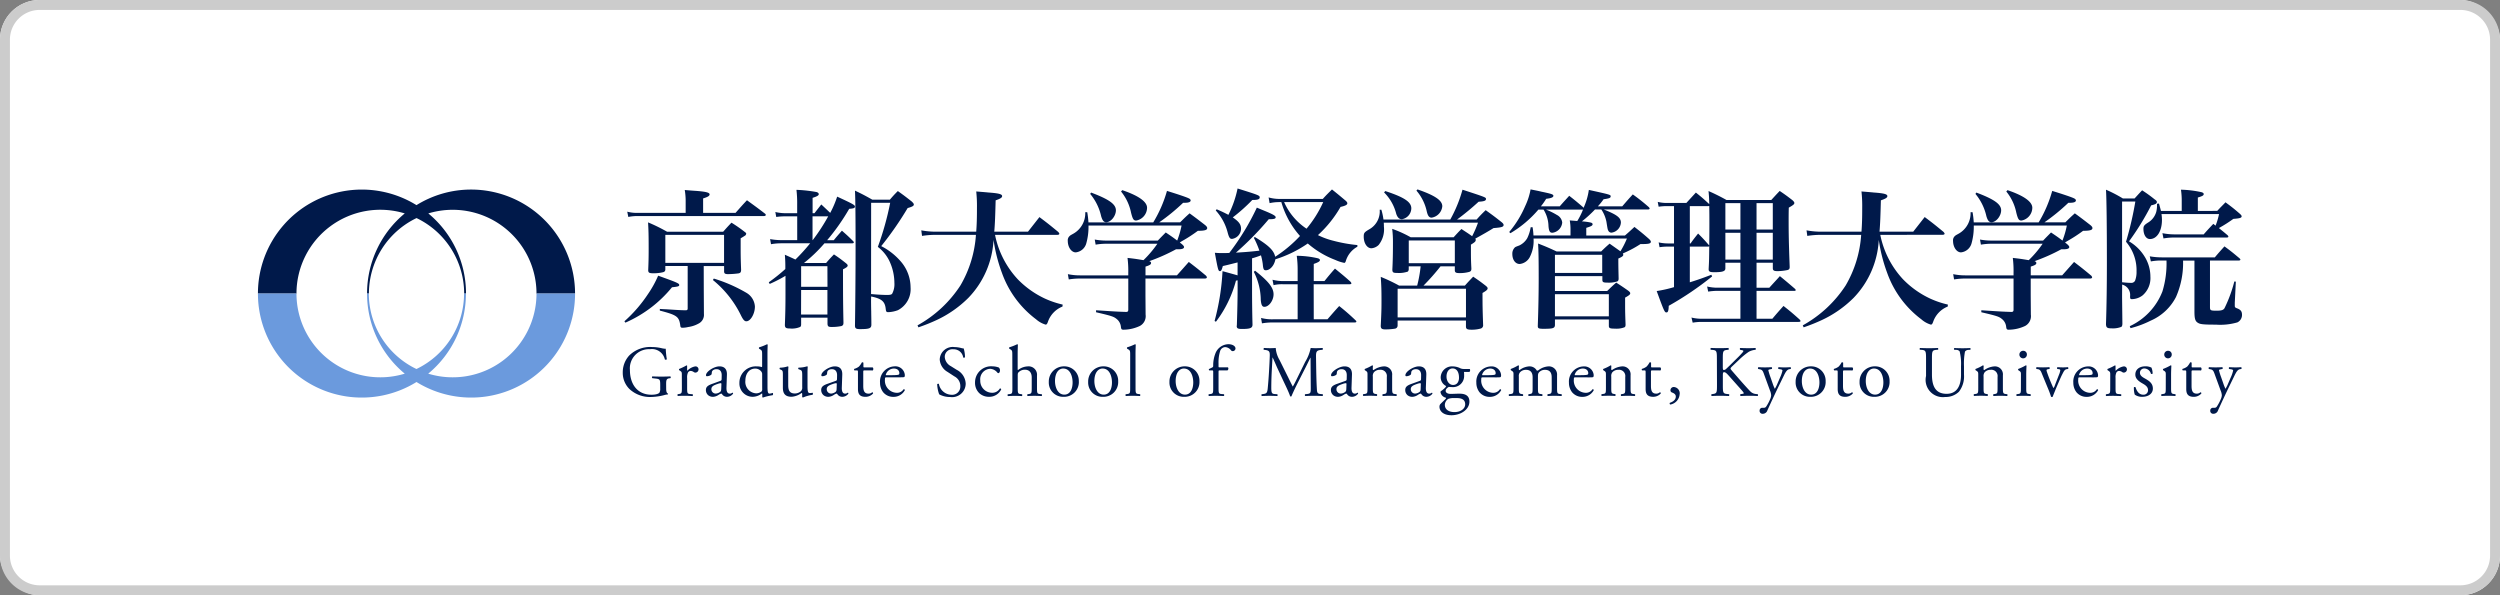 <svg xmlns="http://www.w3.org/2000/svg" width="252" height="60"><rect width="100%" height="100%" fill="#808080" stroke="none"/><defs><clipPath id="a"><path fill="none" d="M0 0h200v22.853H0z"/></clipPath></defs><g transform="translate(-450 -3953.997)"><rect width="252" height="60" rx="4" transform="translate(450 3953.997)" fill="#fff"/><path d="M454 3954.997a3 3 0 00-3 3v52a3 3 0 003 3h244a3 3 0 003-3v-52a3 3 0 00-3-3H454m0-1h244a4 4 0 014 4v52a4 4 0 01-4 4H454a4 4 0 01-4-4v-52a4 4 0 014-4z" fill="#ccc"/><g transform="translate(476 3972.997)" clip-path="url(#a)"><path d="M21.481.108a10.424 10.424 0 00-5.5 1.57A10.469 10.469 0 000 10.592h3.885A8.45 8.45 0 0114.8 2.512a10.464 10.464 0 00-3.8 8.08h.187a8.439 8.439 0 014.8-7.61 8.439 8.439 0 014.8 7.61h.187a10.46 10.46 0 00-3.8-8.079 8.449 8.449 0 0110.906 8.079h3.885A10.484 10.484 0 0021.481.108" fill="#00194a"/><path d="M28.08 10.586a8.448 8.448 0 01-10.915 8.079 10.462 10.462 0 003.8-8.079h-.187a8.44 8.44 0 01-4.8 7.61 8.441 8.441 0 01-4.8-7.61H11a10.461 10.461 0 003.8 8.079 8.448 8.448 0 01-10.915-8.079H0a10.469 10.469 0 0015.983 8.92 10.469 10.469 0 0015.983-8.92z" fill="#6b9add"/><path d="M36.941 13.385a13.844 13.844 0 002.367-2.731 10.529 10.529 0 001.033-1.866c1.9.683 2.125.774 2.125.94 0 .137-.137.167-.729.228a12.553 12.553 0 01-2.018 1.973 12.64 12.64 0 01-2.678 1.593zm11.2-10.926c.5-.562.653-.744 1.153-1.275.789.577 1.032.744 1.837 1.366a.189.189 0 01.061.106c0 .076-.076.121-.167.121H38.259a4.8 4.8 0 00-.926.091l-.106-.531a3.718 3.718 0 001.017.122h4.871V1.367a6.757 6.757 0 00-.092-1.215c.516.046.911.076 1.168.091.956.076 1.336.167 1.336.349 0 .152-.167.258-.653.41v1.457zm-3.2 7.77l.015 2.428a.975.975 0 01-.455.911 2.994 2.994 0 01-1.123.394 2.691 2.691 0 01-.576.076c-.152 0-.212-.046-.228-.213-.122-.911-.319-1.062-2.064-1.517v-.167c.259.015.47.031.608.031 1.4.091 1.4.091 1.988.106.152 0 .212-.046.212-.182v-4.28h-2.252v.364c-.015.152-.076.213-.227.259a4.037 4.037 0 01-1 .106c-.395 0-.486-.061-.5-.288.031-.774.046-1.2.046-2.186 0-1.4-.015-1.881-.06-2.656a17.268 17.268 0 011.912.941h5.66c.35-.395.455-.516.835-.911a14.79 14.79 0 011.351.942c.091.06.136.121.136.182a.468.468 0 01-.075.152c-.046.031-.2.137-.486.3v.789c0 .774 0 1.153.046 2.412-.015.213-.061.289-.258.334a8.292 8.292 0 01-1.062.076c-.288 0-.379-.061-.395-.243v-.573h-2.054zM41.066 7.5h5.919V4.674h-5.919zm4.886 1.579a15.209 15.209 0 013.289 1.438 1.72 1.72 0 01.854 1.383c0 .728-.44 1.487-.865 1.487-.182 0-.319-.152-.531-.576a10.5 10.5 0 00-2.838-3.584zm10.151-6.59c.288-.38.379-.486.683-.88.425.395.486.455.9.85a9.771 9.771 0 00.7-1.639c1.579.728 1.791.849 1.791 1s-.137.2-.577.228a21.448 21.448 0 01-2.221 3.161h.668c.348-.424.455-.546.819-.956.5.44.653.577 1.123 1.047.061.061.076.091.076.137 0 .061-.076.091-.182.091h-2.78a14.88 14.88 0 01-2.061 1.981h2.231c.334-.394.44-.5.789-.865.546.365.7.486 1.183.865.152.122.2.182.2.259 0 .106-.106.2-.47.379 0 3.157.015 3.824.046 5.372 0 .212-.046.288-.212.349a4.8 4.8 0 01-.987.091c-.318 0-.395-.061-.41-.318v-.623h-2.658v.668c0 .152-.031.228-.106.273a2.1 2.1 0 01-1.032.152c-.395 0-.5-.076-.5-.38a69.88 69.88 0 00.061-2.989v-1.94a13.848 13.848 0 01-1.593.819l-.091-.167a18.172 18.172 0 001.667-1.335 14.262 14.262 0 00-.046-1.442c.546.243.881.395 1.062.486a19.251 19.251 0 001.488-1.639H52.75a6.058 6.058 0 00-1.032.091l-.091-.516a6.078 6.078 0 001.123.106h1.609V2.809h-1.214a5.881 5.881 0 00-.9.061l-.091-.5a4.4 4.4 0 001.017.121h1.184v-.91a11.571 11.571 0 00-.072-1.444 13.667 13.667 0 012.049.227c.121.046.2.122.2.2 0 .137-.152.227-.622.379v1.546zm1.3 5.342h-2.649v2.078h2.656zm-2.656 4.872h2.656v-2.474h-2.649zm1.156-9.894v2.4h.015a19.077 19.077 0 001.563-2.4zm5.9 8.408c0 .137 0 .561.016 1.213 0 .274.015.714.015 1.29 0 .379-.2.455-1.153.455-.395 0-.5-.076-.5-.364.03-1.684.061-5.4.061-7.74 0-2.944-.015-4.947-.061-5.857.789.379 1.017.5 1.745.91h1.777a11.055 11.055 0 01.8-.865c.637.455.834.607 1.411 1.062.137.137.2.212.2.3 0 .137-.182.228-.622.35a33.265 33.265 0 01-2.665 3.838 6.5 6.5 0 012.018 1.6 4.011 4.011 0 01.941 2.55 2.39 2.39 0 01-1.275 2.307 3.065 3.065 0 01-.971.2c-.182 0-.228-.045-.258-.319-.076-.759-.41-1.047-1.472-1.26zm0-.577c.668.061 1.245.091 1.609.091.3 0 .44-.03.516-.122a2.051 2.051 0 00.227-1.092 5.228 5.228 0 00-.516-2.231 3.936 3.936 0 00-1.153-1.4 29.442 29.442 0 001.245-4.447H61.81zM74.3 4.675a9.219 9.219 0 002.292 4.477 9.3 9.3 0 002.762 1.957 9.151 9.151 0 001.76.592l-.015.2a2.543 2.543 0 00-1.472 1.548c-.076.212-.137.273-.227.273a2.545 2.545 0 01-.956-.531 10.063 10.063 0 01-3.445-4.674 16.119 16.119 0 01-.85-3.338 9.093 9.093 0 01-2.534 5.842 11.275 11.275 0 01-3.217 2.246 18.675 18.675 0 01-1.821.729l-.091-.2a12.2 12.2 0 004.324-4.022 11.6 11.6 0 001.564-5.1h-4.022a8.466 8.466 0 00-1.411.106l-.076-.561a8.037 8.037 0 001.5.136h4.037c.06-.744.075-1.441.075-2.443a13.431 13.431 0 00-.073-1.613c.546.046.956.076 1.229.106 1.062.076 1.381.167 1.381.364 0 .152-.167.258-.653.425-.045 1.623-.061 2.215-.137 3.156h3.4l1.15-1.466c.849.637 1.092.834 1.9 1.5.076.091.106.137.106.182 0 .061-.076.106-.182.106zm18.332 4.081c.714-.8.714-.8 1.2-1.351.774.592 1 .774 1.73 1.381a.354.354 0 01.091.167c0 .076-.076.122-.212.122h-5.979v1.7l.015 1.942a1.12 1.12 0 01-.577 1.138 3.952 3.952 0 01-1.639.38c-.2 0-.243-.046-.274-.288a1.138 1.138 0 00-.424-.789c-.289-.243-.516-.319-2.08-.683v-.2c2.11.137 2.11.137 2.99.167h.046c.151 0 .212-.061.212-.228V9.075h-4.8a7.4 7.4 0 00-1.2.091l-.091-.531a6.009 6.009 0 001.29.122h4.8v-.243a10.455 10.455 0 00-.076-1.518c.774.091.774.091 1.609.228a10.787 10.787 0 001.4-1.654h-5.129a6.236 6.236 0 00-1.093.091l-.091-.516a6.429 6.429 0 001.168.106h5.19c.349-.365.455-.47.8-.819.606.41.8.546 1.153.819a8.824 8.824 0 00.44-1.518h-9.379v.137a6.139 6.139 0 01-.227 1.669 1.236 1.236 0 01-1.062.9c-.44 0-.8-.531-.8-1.153a.57.57 0 01.213-.516c.045-.046.045-.046.395-.243a2.363 2.363 0 001.153-2.14h.2a9.047 9.047 0 01.121 1.032h6.531A12.733 12.733 0 0091.631.243c1.077.334 1.943.622 2.186.744.137.061.2.137.2.212 0 .167-.212.243-.623.243h-.136a20.142 20.142 0 01-2.412 1.972h2.109c.41-.409.531-.531.956-.91.683.5.9.668 1.548 1.169.167.136.227.227.227.318 0 .2-.258.274-.941.274a14.6 14.6 0 01-1.532 1 3.473 3.473 0 00-.288.182l.2.152c.151.137.227.227.227.3 0 .152-.182.227-.576.227h-.23a18.586 18.586 0 01-2.7 1.2c.137.045.182.106.182.182 0 .152-.137.228-.561.365v.88zM83.983.41c1.805.682 2.5 1.168 2.5 1.79 0 .561-.5 1.2-.972 1.2-.243 0-.379-.152-.516-.607A5.286 5.286 0 0083.891.546zm3.141-.243c1.654.561 2.5 1.168 2.5 1.775a1.328 1.328 0 01-1.093 1.29c-.257 0-.349-.121-.516-.774A4.908 4.908 0 0087.002.304zm11.624 7.285c-1.017.257-1.017.257-1.487.364-.106.395-.167.516-.289.516-.167 0-.2-.122-.516-1.852.38.031.547.031.774.031.2 0 .35 0 .683-.015a24.848 24.848 0 002.777-4.568c.395.167.714.3.911.379.759.319.987.456.987.592 0 .152-.167.2-.7.2a30.334 30.334 0 01-3.308 3.369c1.23-.076 1.5-.106 2.367-.2a9.119 9.119 0 00-.561-1.3l.106-.076c1.4.85 1.912 1.351 2.048 1.988a13.173 13.173 0 002.5-2.094 8.736 8.736 0 01-1.881-3.415h-.257a4.485 4.485 0 00-.926.106L101.875.9a4 4 0 001.077.152h4.386c.395-.44.531-.561.925-.956.608.486.789.638 1.366 1.123.137.121.182.2.182.273 0 .152-.2.257-.683.364a11.76 11.76 0 01-2.28 2.844 7.456 7.456 0 001.532.562 14.934 14.934 0 002.444.44v.167a2.444 2.444 0 00-1.176 1.476c-.046.106-.076.152-.152.152a4.2 4.2 0 01-.91-.3 9.213 9.213 0 01-2.762-1.654 12.033 12.033 0 01-3.263 1.593c-.106.607-.531 1.108-.972 1.108-.2 0-.257-.122-.3-.607a6.245 6.245 0 00-.182-.9 7.816 7.816 0 01-.9.3v2.888c0 1.427.015 2.656.046 3.794 0 .349-.228.44-1.062.44-.425 0-.531-.061-.531-.319l.015-.031c.046-1.426.076-2.716.076-3.688v-.864l-.167.031a11.848 11.848 0 01-2.018 4.143l-.136-.076a23.714 23.714 0 00.8-5.023c1.26.349 1.26.349 1.518.425zm1.487-6.3a16.981 16.981 0 01-1.972 1.761c.637.44.834.714.834 1.168a1.058 1.058 0 01-.911 1c-.2 0-.288-.106-.425-.592a5.225 5.225 0 00-1.213-2.273l.091-.122c.562.243.744.334 1.184.562A10.641 10.641 0 0098.748 0c2.139.668 2.231.7 2.231.9 0 .182-.2.257-.714.257zm.273 7.133c1.351 1.062 1.867 1.715 1.867 2.383 0 .622-.47 1.26-.925 1.26-.228 0-.319-.2-.365-.7a6.316 6.316 0 00-.7-2.823zm5.919 4.9h1.381c.516-.592.668-.774 1.183-1.336a21.471 21.471 0 011.654 1.442c.061.06.076.091.076.121 0 .061-.061.091-.152.091h-8.255a6.415 6.415 0 00-1.108.091l-.091-.546a4.213 4.213 0 001.2.137h2.488V9.652h-1.487a3.6 3.6 0 00-.941.091l-.106-.546a4.287 4.287 0 001.077.137h1.457V8.256a10.468 10.468 0 00-.091-1.472 9.717 9.717 0 012.155.258c.121.046.182.106.182.167 0 .137-.152.228-.623.395v1.73h1.077c.455-.562.592-.729 1.062-1.26.683.562.9.729 1.563 1.321.061.076.091.122.091.167 0 .061-.061.091-.2.091h-3.6zm-2.989-11.819a6.2 6.2 0 002.261 2.686 11.616 11.616 0 001.684-2.686zm19.408 1.76c.38-.425.5-.547.911-.942.713.516.925.668 1.593 1.2.152.122.213.212.213.288 0 .2-.2.257-1.017.319-.456.288-1.062.637-1.836 1.062a.2.2 0 01.045.121c0 .167-.091.243-.486.486 0 1.381 0 1.487.046 2.413 0 .2-.046.273-.213.334a3.636 3.636 0 01-.971.122c-.364 0-.47-.061-.485-.258v-.425h-1.441a21.869 21.869 0 01-1.716 1.942h4.173c.349-.395.47-.516.834-.9.562.38.729.5 1.245.9.152.121.212.2.212.273 0 .136-.122.242-.516.47 0 1.457.015 1.837.061 3.217a.338.338 0 01-.227.365 3.314 3.314 0 01-.911.122c-.455 0-.577-.061-.592-.3v-.626h-6.889v.5a.312.312 0 01-.259.319 6.19 6.19 0 01-.956.076c-.364 0-.47-.076-.485-.334.076-1.593.076-1.76.076-2.625 0-.956-.015-1.487-.076-2.337a17.092 17.092 0 011.852.88h1.82a13.151 13.151 0 00.35-1.943h-1.2v.274a.37.37 0 01-.091.257 2.736 2.736 0 01-1.062.137c-.41 0-.486-.046-.5-.319.046-.865.061-1.715.061-2.7a10.919 10.919 0 00-.076-1.426 11.559 11.559 0 011.867.849h4.325c.334-.364.44-.486.789-.834.5.334.637.41 1.077.728a10.687 10.687 0 00.592-1.366h-9.5c.015.182.015.288.015.395a2.521 2.521 0 01-.531 1.852 1.182 1.182 0 01-.729.334c-.44 0-.774-.516-.774-1.168 0-.365.046-.44.531-.729a2.064 2.064 0 001.078-1.99h.167a5.828 5.828 0 01.212.987h6.737A13.523 13.523 0 00121.42.121c2.367.774 2.367.774 2.367.941s-.182.242-.744.273a25.5 25.5 0 01-2.169 1.791zM113.635.258c1.9.623 2.625 1.093 2.625 1.745a1.129 1.129 0 01-.94 1.093c-.273 0-.44-.152-.577-.531a4.615 4.615 0 00-1.229-2.17zm1.245 12.733h6.89v-2.884h-6.89zm1.123-5.463h4.644V5.239h-4.644zm.88-7.436c1.76.607 2.5 1.108 2.5 1.7a1.276 1.276 0 01-1.074 1.147c-.242 0-.38-.167-.486-.607a4.73 4.73 0 00-1.047-2.119zm20.912 4.647c.425-.365.546-.486.956-.865.637.5.85.668 1.487 1.229.122.122.167.2.167.258 0 .2-.228.242-.987.242h-.061a11.313 11.313 0 01-1.426.789c-.227.106-.243.106-.349.167a.416.416 0 01.045.122c0 .122-.121.213-.5.38 0 .925.015 1.214.03 2.018 0 .152-.03.228-.136.288a2.714 2.714 0 01-.972.122c-.44 0-.516-.046-.531-.258v-.399h-4.78v1.5h5.265c.395-.379.516-.5.911-.849.531.349.7.455 1.213.819.137.106.2.182.2.258 0 .121-.106.212-.516.44v.789c0 .668.015 1.062.046 1.928 0 .151-.031.227-.107.273a2.193 2.193 0 01-.956.137c-.516 0-.622-.046-.622-.288v-.638h-5.433v.561c-.016.319-.182.38-1.138.38-.516 0-.592-.046-.592-.289.061-1.76.091-3.323.091-4.8 0-1.715-.015-2.761-.061-3.506.819.319 1.062.425 1.867.8h4.492c.364-.364.486-.47.849-.789l1.093.774a8.6 8.6 0 00.653-1.289h-9.411a3.562 3.562 0 01-.395 1.9 1.311 1.311 0 01-1 .668c-.44 0-.744-.425-.744-1.016a.867.867 0 01.2-.592c.091-.106.091-.106.5-.259a1.854 1.854 0 00.8-.728 3.925 3.925 0 00.349-1.108l.19-.008a6.027 6.027 0 01.091.835h3.734v-.546a5.139 5.139 0 00-.076-.972l.759.061a6.842 6.842 0 00.577-1.153h-3.734a7.258 7.258 0 011.108.546.974.974 0 01.531.759 1.132 1.132 0 01-.99 1.032c-.257 0-.349-.152-.394-.668a3.277 3.277 0 00-.5-1.669h-.516a11.179 11.179 0 01-2.823 2.382l-.121-.121a10.278 10.278 0 001.609-2.61 6.581 6.581 0 00.545-1.685c.455.091.849.167 1.078.227 1.029.213 1.222.274 1.222.421s-.212.243-.729.3a6.5 6.5 0 01-.531.759h1.9c.41-.47.546-.607.956-1.062.622.486.8.638 1.4 1.153l.046.061a6.465 6.465 0 00.531-1.807c2.2.486 2.2.486 2.2.653 0 .151-.137.212-.714.288a6.391 6.391 0 01-.577.713h2.459c.577-.668.577-.668 1.062-1.2a18.838 18.838 0 011.624 1.289.319.319 0 01.076.137c0 .045-.061.091-.152.091h-4.477c1.336.531 1.73.834 1.73 1.32a1.088 1.088 0 01-.941 1.017.348.348 0 01-.334-.213c-.061-.122-.061-.122-.182-.88a3.389 3.389 0 00-.516-1.244h-.637a12.074 12.074 0 01-1.32 1.2 5.891 5.891 0 01.895.121c.122.031.183.091.183.167 0 .137-.137.212-.638.364v.773zm-2.292 1.942h-4.765v1.833h4.765zm-4.765 6.207h5.433v-2.236h-5.433zm20.321-5.406v2.519h1.29c.364-.409.728-.789 1.062-1.168.668.546.865.714 1.517 1.275.061.061.076.091.076.137 0 .061-.045.076-.182.076h-3.763v2.808h1.594c.486-.577.637-.744 1.123-1.29.714.562.926.744 1.624 1.366.061.076.091.106.091.152 0 .061-.06.091-.2.091h-9.728a5.221 5.221 0 00-.94.076l-.122-.516a4.236 4.236 0 001.062.122h3.87v-2.811h-2.261a5.716 5.716 0 00-.987.076l-.107-.516a4.445 4.445 0 001.078.121h2.278V7.482h-1.517v.577c0 .288-.289.38-1.124.38-.44 0-.561-.061-.561-.3v-.02c.046-.88.046-.88.061-2.307-.046.045-.061.045-.152.045h-1.807v3.6c.911-.288 1.29-.425 2.17-.759l.076.167a31.74 31.74 0 01-4.371 2.96c-.015.5-.076.668-.228.668-.182 0-.227-.076-.986-2.156a12.637 12.637 0 001.745-.394V5.858h-.638a5.192 5.192 0 00-.819.061l-.091-.486a4.342 4.342 0 00.926.106h.622V1.776h-.638a5.9 5.9 0 00-.911.061l-.091-.486a3.785 3.785 0 001.017.106h1.867l.96-1.047c.606.486.759.621 1.351 1.168-.016-.516-.016-.714-.076-1.321a20.1 20.1 0 011.806.9h4.522c.364-.394.47-.516.849-.91.577.394.744.516 1.275.926.137.122.2.212.2.288 0 .122-.106.212-.561.47-.015.576-.015.911-.015 1.275 0 1.29.015 2.216.106 4.7 0 .2-.061.273-.243.319a5.118 5.118 0 01-.987.106c-.364 0-.47-.076-.47-.3v-.549zm-4.856-5.706h-1.869v3.763h.076c.319-.456.425-.577.759-1 .486.486.623.637 1.062 1.138l.061.076c.014-1.168.014-1.9.014-2.216 0-.621 0-1.123-.014-1.775zm3.232-.3h-1.517v2.663h1.516zm0 2.99h-1.517v2.7h1.516zm3.263-2.99h-1.639v2.663h1.639zm0 2.99h-1.639v2.7h1.639zm10.835.209a9.219 9.219 0 002.292 4.477 9.3 9.3 0 002.761 1.957 9.166 9.166 0 001.76.592l-.015.2a2.543 2.543 0 00-1.472 1.548c-.076.212-.137.273-.227.273a2.545 2.545 0 01-.956-.531 10.062 10.062 0 01-3.445-4.674 16.12 16.12 0 01-.85-3.338 9.093 9.093 0 01-2.534 5.842 11.275 11.275 0 01-3.217 2.246 18.675 18.675 0 01-1.821.729l-.091-.2a12.2 12.2 0 004.324-4.022 11.6 11.6 0 001.564-5.1h-4.02a8.466 8.466 0 00-1.411.106l-.076-.561a8.037 8.037 0 001.5.136h4.037c.06-.744.075-1.441.075-2.443a13.434 13.434 0 00-.074-1.613c.546.046.956.076 1.228.106 1.062.076 1.381.167 1.381.364 0 .152-.167.258-.653.425-.045 1.623-.061 2.215-.137 3.156h3.4l1.153-1.472c.849.637 1.092.834 1.9 1.5.076.091.106.137.106.182 0 .061-.076.106-.182.106zm18.332 4.081l1.2-1.351c.774.592 1 .774 1.731 1.381a.36.36 0 01.091.167c0 .076-.076.122-.212.122h-5.979v1.7l.015 1.942a1.121 1.121 0 01-.576 1.138 3.955 3.955 0 01-1.639.38c-.2 0-.243-.046-.274-.288a1.136 1.136 0 00-.424-.789c-.289-.243-.516-.319-2.08-.683v-.2c2.11.137 2.11.137 2.99.167h.046c.151 0 .212-.061.212-.228V9.075h-4.795a7.406 7.406 0 00-1.2.091l-.091-.531a6.014 6.014 0 001.29.122h4.795v-.243a10.551 10.551 0 00-.075-1.518c.773.091.773.091 1.608.228a10.757 10.757 0 001.4-1.654h-5.128a6.238 6.238 0 00-1.094.091l-.091-.516a6.435 6.435 0 001.169.106h5.19c.35-.365.455-.47.8-.819.606.41.8.546 1.153.819a8.822 8.822 0 00.44-1.518h-9.38v.137a6.137 6.137 0 01-.228 1.669 1.236 1.236 0 01-1.061.9c-.44 0-.8-.531-.8-1.153a.571.571 0 01.212-.516c.046-.046.046-.046.4-.243a2.364 2.364 0 001.153-2.14h.2a8.915 8.915 0 01.121 1.032h6.541a12.758 12.758 0 001.369-3.176c1.077.334 1.942.622 2.186.744.136.061.2.137.2.212 0 .167-.212.243-.623.243h-.137a20.138 20.138 0 01-2.413 1.972h2.109c.41-.409.532-.531.957-.91.683.5.9.668 1.548 1.169.167.136.227.227.227.318 0 .2-.257.274-.941.274a14.637 14.637 0 01-1.532 1 3.311 3.311 0 00-.289.182l.2.152c.151.137.227.227.227.3 0 .152-.182.227-.576.227h-.228a18.557 18.557 0 01-2.7 1.2c.137.045.183.106.183.182 0 .152-.137.228-.562.365v.88zM173.216.41c1.805.682 2.5 1.168 2.5 1.79 0 .561-.5 1.2-.971 1.2-.243 0-.38-.152-.517-.607a5.286 5.286 0 00-1.104-2.247zm3.141-.243c1.654.561 2.5 1.168 2.5 1.775a1.328 1.328 0 01-1.093 1.29c-.257 0-.349-.121-.516-.774a4.888 4.888 0 00-1.013-2.154zm11.549 10.684c0 .334.015 1.153.031 2.808-.016.167-.031.228-.106.288a2.265 2.265 0 01-.971.152c-.455 0-.561-.076-.577-.425.061-1.82.091-3.885.091-6.237 0-3.491-.031-6.45-.091-7.315a13.639 13.639 0 011.7.881h1.184c.334-.365.425-.47.759-.82a13.44 13.44 0 011.26.911c.167.106.227.182.227.273 0 .152-.167.243-.576.334a26.353 26.353 0 01-2.231 3.627 4.526 4.526 0 011.578 1.548 3.842 3.842 0 01.577 2.018 2.3 2.3 0 01-.789 1.882 1.827 1.827 0 01-1.078.379c-.152 0-.182-.046-.182-.3a1.071 1.071 0 00-.8-1.168zm0-1.4c.44.046.714.061.865.061a.429.429 0 00.44-.212 2.358 2.358 0 00.152-.911 4.407 4.407 0 00-1.062-3.02 33.486 33.486 0 00.941-4.052h-1.336zm6.147-2.185a8.51 8.51 0 01-.714 3.673 5.17 5.17 0 01-2.55 2.382 9.842 9.842 0 01-2.033.759l-.076-.2a6.415 6.415 0 003.293-3.506 9.631 9.631 0 00.41-3.112h-.425a5.478 5.478 0 00-1.153.091l-.107-.516a7.123 7.123 0 001.29.106h5.266c.41-.486.546-.637.971-1.108.683.5.88.668 1.517 1.2.061.061.091.106.091.137 0 .046-.076.091-.167.091h-2.9v4.675c0 .349.045.379.668.379.486 0 .683-.061.8-.258a13.82 13.82 0 00.987-2.686l.152.016-.107 2.124v.3c0 .137.031.182.167.242.425.152.561.319.561.683a.827.827 0 01-.469.759 6.159 6.159 0 01-2.156.227c-1.183 0-1.563-.03-1.79-.167-.3-.167-.379-.41-.379-1.184V7.27zm3.444-5.008c.365-.395.486-.5.834-.865.653.486.85.637 1.426 1.138.137.122.2.2.2.273 0 .152-.167.212-.836.259a13.737 13.737 0 01-1.456.925c.273.228.455.364.88.728a.306.306 0 01.076.137c0 .06-.061.091-.2.091h-5.159a6.328 6.328 0 00-1.184.091l-.106-.531a6.264 6.264 0 001.336.121h2.823c.41-.47.546-.606.971-1.062l.228.183a6.926 6.926 0 00.349-1.169h-5.8a4.157 4.157 0 01.046.592c0 1.123-.5 1.927-1.214 1.927-.38 0-.653-.425-.653-1.032 0-.273.076-.38.455-.622a1.858 1.858 0 00.835-1.077 2.759 2.759 0 00.076-.82l.2-.029c.106.379.136.486.2.743h2.094v-.983A7.488 7.488 0 00193.84.12a10.822 10.822 0 012.094.258c.137.046.2.106.2.182 0 .137-.122.212-.592.349v1.353zM41.15 20.155c0 .291.044.466.175.517a.06.06 0 01-.008.087 1.642 1.642 0 00-.356.066 5.693 5.693 0 01-1.3.189 3.034 3.034 0 01-2.219-.807 2.293 2.293 0 01-.668-1.651 2.5 2.5 0 01.654-1.724 3.01 3.01 0 012.305-.851 4.319 4.319 0 01.923.109 1.874 1.874 0 00.451.065 8.157 8.157 0 00.109 1.055c-.022.058-.152.066-.2.022a1.33 1.33 0 00-1.491-1.033 1.929 1.929 0 00-2.029 2.095c0 1.4.72 2.494 2.181 2.494.451 0 .72-.1.8-.218a.806.806 0 00.073-.415v-.291c0-.611-.022-.655-.473-.706l-.319-.036a.121.121 0 010-.182 19.125 19.125 0 001.811 0 .127.127 0 01.007.182l-.116.014c-.306.036-.313.24-.313.611zm1.578-1.345c0-.284 0-.32-.2-.451l-.066-.043a.1.1 0 01.007-.131 5.673 5.673 0 00.735-.356c.036.007.058.022.058.051v.422c0 .037.008.058.022.066a1.465 1.465 0 01.8-.436.3.3 0 01.327.291.323.323 0 01-.313.335.283.283 0 01-.16-.051.6.6 0 00-.319-.117.323.323 0 00-.262.146 1.112 1.112 0 00-.094.56v.989c0 .524.014.611.291.633l.262.022a.127.127 0 01-.014.182c-.34-.018-.55-.028-.8-.028s-.479.007-.669.022a.127.127 0 01-.014-.182l.138-.022c.269-.044.276-.109.276-.633zm3.889.581c.109-.037.123-.1.123-.211l.007-.335c.007-.268-.079-.632-.53-.632-.2 0-.451.1-.466.327-.008.117-.015.2-.073.247a.78.78 0 01-.414.138.092.092 0 01-.1-.1c0-.378.822-.895 1.352-.895s.778.305.757.851l-.044 1.266c-.014.334.051.632.335.632a.409.409 0 00.181-.044c.037-.022.073-.051.1-.051s.051.043.051.094a.763.763 0 01-.611.32.582.582 0 01-.473-.226c-.029-.044-.073-.1-.117-.1a1.117 1.117 0 00-.283.146 1.075 1.075 0 01-.523.182.751.751 0 01-.509-.167.678.678 0 01-.225-.509c0-.284.137-.451.6-.618zm-.451 1.28a.825.825 0 00.443-.182c.087-.088.087-.19.094-.342l.014-.429c0-.08-.029-.094-.072-.094a1.368 1.368 0 00-.3.073c-.428.146-.639.254-.639.538a.438.438 0 00.458.437m5.199-.838c0 .575.008.844.211.844a1.2 1.2 0 00.31-.073c.051.014.058.2-.007.233a5.554 5.554 0 00-.96.232c-.043 0-.08-.021-.08-.058v-.124a.812.812 0 00-.014-.225h-.03a1.511 1.511 0 01-.916.334 1.336 1.336 0 01-1.345-1.392 1.651 1.651 0 011.76-1.672 1.48 1.48 0 01.487.066c.037 0 .044-.044.044-.1v-1.1c0-.429-.007-.473-.226-.6l-.073-.044a.111.111 0 010-.145 5.14 5.14 0 00.786-.306.08.08 0 01.073.044c-.008.218-.022.581-.022.9zm-.538-1.09a.429.429 0 00-.08-.284.759.759 0 00-.611-.306c-.662 0-1 .575-1 1.207a1.154 1.154 0 001.084 1.287.89.89 0 00.56-.2.437.437 0 00.051-.269zm2.628 1.083c0 .5.123.836.676.836a.949.949 0 00.589-.218.505.505 0 00.146-.422v-1.196c0-.473-.051-.487-.269-.575l-.1-.037a.1.1 0 01.008-.159 2.941 2.941 0 00.851-.131c.036.007.058.022.065.051a7.096 7.096 0 00-.021.632v1.222c0 .575.021.792.225.792a1.435 1.435 0 00.284-.035c.043.035.051.181-.008.211a3.751 3.751 0 00-.952.269.1.1 0 01-.087-.051v-.3c0-.066-.022-.1-.066-.1a1.9 1.9 0 01-1 .378c-.64 0-.88-.32-.88-.909v-1.209c0-.458 0-.524-.218-.618l-.087-.037a.107.107 0 01.014-.159 2.6 2.6 0 00.778-.131c.044.007.066.022.073.051a5.314 5.314 0 00-.022.632zm4.794-.436c.109-.037.123-.1.123-.211l.007-.335c.007-.268-.08-.632-.531-.632-.2 0-.451.1-.466.327-.008.117-.014.2-.073.247a.782.782 0 01-.415.138.092.092 0 01-.1-.1c0-.378.822-.895 1.352-.895s.778.305.756.851l-.044 1.266c-.014.334.051.632.335.632a.41.41 0 00.182-.044c.036-.022.073-.051.094-.051s.051.043.051.094a.762.762 0 01-.611.32.579.579 0 01-.472-.226c-.029-.044-.073-.1-.117-.1a1.107 1.107 0 00-.283.146 1.077 1.077 0 01-.524.182.753.753 0 01-.509-.173.68.68 0 01-.225-.509c0-.284.138-.451.6-.618zm-.451 1.28a.825.825 0 00.443-.182c.088-.088.088-.19.094-.342l.014-.429c0-.08-.029-.094-.072-.094a1.357 1.357 0 00-.3.073c-.429.146-.64.254-.64.538a.438.438 0 00.458.437m3.354-2.335c-.124 0-.131.022-.131.175v1.36c0 .422.051.807.531.807a.555.555 0 00.2-.036c.066-.022.161-.1.182-.1.058 0 .087.08.073.123a1.008 1.008 0 01-.764.334c-.625 0-.756-.349-.756-.786v-1.667c0-.2-.007-.211-.153-.211h-.2a.121.121 0 01-.022-.153 1.456 1.456 0 00.466-.226 1.783 1.783 0 00.305-.429c.037-.014.124-.014.153.037v.332c0 .131.008.138.131.138h.807a.231.231 0 01.008.305zm2.256.699c-.19 0-.2.014-.2.2a1.231 1.231 0 001.207 1.36.783.783 0 00.669-.357.1.1 0 01.131.087 1.273 1.273 0 01-1.142.677 1.3 1.3 0 01-1.055-.48 1.544 1.544 0 01-.305-.946 1.526 1.526 0 011.465-1.65.952.952 0 011.032.865.451.451 0 01-.029.189c-.022.043-.123.051-.429.051zm.451-.218c.538 0 .7-.029.756-.072.022-.015.044-.044.044-.138 0-.2-.138-.458-.56-.458a.853.853 0 00-.807.632c0 .015 0 .037.051.037zm5.949 2.2a2.271 2.271 0 01-1.135-.27 3.353 3.353 0 01-.2-1.018c.037-.051.146-.065.174-.022a1.323 1.323 0 001.251 1.084.826.826 0 00.908-.836 1.093 1.093 0 00-.6-1.018l-.691-.451a1.551 1.551 0 01-.785-1.251 1.308 1.308 0 011.484-1.251 2.8 2.8 0 01.676.094.965.965 0 00.255.044 3.2 3.2 0 01.131.887c-.029.043-.145.065-.182.022a.954.954 0 00-.989-.822.762.762 0 00-.866.807 1.144 1.144 0 00.618.895l.581.364a1.636 1.636 0 01.91 1.4 1.372 1.372 0 01-1.549 1.346m4.896-2.969a.412.412 0 01.109.291c0 .131-.073.269-.161.269a.128.128 0 01-.1-.051.991.991 0 00-.727-.386 1.05 1.05 0 00-1 1.171 1.2 1.2 0 001.171 1.244.886.886 0 00.807-.436.114.114 0 01.131.1 1.324 1.324 0 01-1.214.742 1.408 1.408 0 01-1-.371 1.445 1.445 0 01-.422-1.076 1.618 1.618 0 011.76-1.622 1.813 1.813 0 01.647.123m1.35-1.255c0-.429-.007-.473-.225-.6l-.073-.043a.111.111 0 010-.146 5.14 5.14 0 00.786-.306.079.079 0 01.073.044c-.007.218-.022.582-.022.9v1.527c0 .066.007.124.029.138a1.65 1.65 0 01.982-.378.848.848 0 01.938.938v1.214c0 .524.015.6.277.633l.2.022a.127.127 0 01-.014.182c-.262-.014-.473-.022-.727-.022s-.48.008-.676.022a.127.127 0 01-.014-.182l.146-.022c.268-.043.276-.109.276-.633v-1.04c0-.465-.226-.778-.691-.778a.869.869 0 00-.567.2c-.131.109-.152.146-.152.4v1.222c0 .524.014.6.276.633l.153.022c.051.029.036.159-.015.182a11.582 11.582 0 00-1.396 0 .127.127 0 01-.014-.182l.182-.022c.269-.029.276-.109.276-.633zm6.706 2.64a1.486 1.486 0 01-1.538 1.563 1.437 1.437 0 01-1.49-1.5 1.528 1.528 0 011.549-1.571 1.453 1.453 0 011.476 1.506m-1.564-1.287c-.48 0-.836.458-.836 1.258 0 .662.3 1.374.938 1.374s.836-.668.836-1.229c0-.618-.247-1.4-.938-1.4m5.532 1.286a1.486 1.486 0 01-1.535 1.563 1.437 1.437 0 01-1.49-1.5 1.528 1.528 0 011.549-1.571 1.453 1.453 0 011.476 1.506m-1.564-1.287c-.48 0-.836.458-.836 1.258 0 .662.3 1.374.938 1.374s.836-.668.836-1.229c0-.618-.247-1.4-.938-1.4m3.315 1.932c0 .524.014.6.276.633l.174.022a.128.128 0 01-.014.182 11.5 11.5 0 00-1.406 0 .127.127 0 01-.014-.182l.167-.022c.269-.037.276-.109.276-.633v-3.286c0-.429-.007-.473-.226-.6l-.073-.043a.111.111 0 010-.146 5.14 5.14 0 00.786-.306.08.08 0 01.073.044c-.007.218-.022.582-.022.9zm6.443-.646a1.486 1.486 0 01-1.535 1.563 1.437 1.437 0 01-1.49-1.5 1.528 1.528 0 011.549-1.571 1.453 1.453 0 011.476 1.506m-1.564-1.287c-.48 0-.836.458-.836 1.258 0 .662.3 1.374.938 1.374s.836-.668.836-1.229c0-.618-.247-1.4-.938-1.4m3.612.187c-.124 0-.124.014-.124.211v1.535c0 .524.015.611.277.633l.262.022a.127.127 0 01-.014.182c-.327-.014-.538-.022-.793-.022s-.48.008-.7.022a.127.127 0 01-.014-.182l.167-.022c.269-.037.276-.109.276-.633v-1.536c0-.2 0-.211-.146-.211h-.254a.1.1 0 01-.022-.138l.313-.153a.165.165 0 00.109-.146 3.276 3.276 0 01.225-1.28 1.431 1.431 0 011.309-.923c.386 0 .713.175.713.437a.279.279 0 01-.276.262.206.206 0 01-.175-.088.811.811 0 00-.582-.319.56.56 0 00-.516.4 3.856 3.856 0 00-.161 1.23v.211c0 .2 0 .2.124.2h.829a.224.224 0 01-.051.305zm6.853.618c.167.342.328.676.5 1h.015c.2-.342.378-.72.559-1.091l.684-1.389a4.249 4.249 0 00.552-1.4c.247.022.4.022.546.022.182 0 .422-.007.647-.022a.154.154 0 01.007.182l-.153.014c-.458.044-.516.182-.509.691.014.771.022 2.116.08 3.163.022.364.014.56.356.589l.233.022a.135.135 0 01-.014.182c-.3-.014-.6-.022-.859-.022s-.582.008-.88.022a.135.135 0 01-.014-.182l.211-.022c.357-.037.357-.153.357-.618l-.022-3.033h-.014c-.051.08-.327.662-.473.945l-.647 1.273c-.327.64-.655 1.324-.786 1.657a.084.084 0 01-.073.029.088.088 0 01-.066-.029c-.124-.385-.472-1.1-.64-1.454l-.655-1.4c-.152-.335-.305-.713-.465-1.047h-.014c-.029.451-.051.872-.073 1.295a35.607 35.607 0 00-.051 1.709c0 .538.044.655.327.676l.276.022c.051.043.044.159-.007.182a13.527 13.527 0 00-1.549 0 .143.143 0 01-.014-.182l.16-.022c.305-.043.407-.087.451-.6.044-.48.08-.88.123-1.6.037-.6.066-1.221.08-1.621.014-.458-.043-.567-.487-.626l-.117-.014a.137.137 0 01.029-.182c.218.014.393.022.575.022s.364 0 .6-.022a2.767 2.767 0 00.378 1.2zm5.818.436c.109-.037.123-.1.123-.211l.007-.335c.007-.268-.08-.632-.531-.632-.2 0-.451.1-.466.327-.008.117-.014.2-.073.247a.782.782 0 01-.415.138.092.092 0 01-.1-.1c0-.378.822-.895 1.352-.895s.778.305.756.851l-.044 1.266c-.014.334.051.632.335.632a.41.41 0 00.182-.044c.036-.022.073-.051.094-.051s.051.043.051.094a.762.762 0 01-.611.32.579.579 0 01-.472-.226c-.029-.044-.073-.1-.117-.1a1.117 1.117 0 00-.284.146 1.073 1.073 0 01-.523.182.753.753 0 01-.508-.173.68.68 0 01-.225-.509c0-.284.138-.451.6-.618zm-.451 1.28a.825.825 0 00.443-.182c.088-.088.088-.19.094-.342l.014-.429c0-.08-.029-.094-.072-.094a1.357 1.357 0 00-.3.073c-.429.146-.64.254-.64.538a.438.438 0 00.458.437m2.673-1.862c0-.284 0-.32-.2-.451l-.066-.043a.1.1 0 01.007-.131 3.967 3.967 0 00.727-.356.085.085 0 01.08.051c-.014.167-.014.276-.014.342a.076.076 0 00.08.08 2 2 0 011.019-.371.807.807 0 01.851.9v1.251c0 .524.014.6.276.633l.161.022a.128.128 0 01-.015.182 10.283 10.283 0 00-1.359 0 .127.127 0 01-.014-.182l.138-.022c.269-.044.277-.109.277-.633v-1.088a.631.631 0 00-.684-.72.794.794 0 00-.618.254.611.611 0 00-.109.437v1.112c0 .524.014.589.276.633l.131.022a.127.127 0 01-.014.182c-.2-.014-.407-.022-.662-.022s-.479.007-.683.022a.127.127 0 01-.014-.182l.153-.022c.269-.037.276-.109.276-.633zm5.275.581c.109-.037.123-.1.123-.211l.007-.335c.007-.268-.08-.632-.531-.632-.2 0-.451.1-.466.327-.008.117-.014.2-.073.247a.782.782 0 01-.415.138.092.092 0 01-.1-.1c0-.378.822-.895 1.352-.895s.778.305.756.851l-.044 1.266c-.014.334.051.632.335.632a.41.41 0 00.182-.044c.036-.022.073-.051.094-.051s.051.043.051.094a.762.762 0 01-.611.32.58.58 0 01-.472-.226c-.029-.044-.073-.1-.117-.1a1.107 1.107 0 00-.283.146 1.077 1.077 0 01-.524.182.753.753 0 01-.509-.167.68.68 0 01-.225-.509c0-.284.138-.451.6-.618zm-.451 1.28a.825.825 0 00.443-.182c.088-.088.088-.19.094-.342l.014-.429c0-.08-.029-.094-.072-.094a1.357 1.357 0 00-.3.073c-.429.146-.64.254-.64.538a.438.438 0 00.458.437m5.472-2.48c.08.036.066.283-.043.3h-.524a3.056 3.056 0 01.015.371 1.118 1.118 0 01-1.222 1.156c-.131 0-.233-.014-.321-.021-.087.051-.319.189-.319.4 0 .167.167.306.509.306.247 0 .546-.022.865-.022.408 0 1.019.073 1.019.8 0 .792-.866 1.374-1.811 1.374-.894 0-1.206-.48-1.206-.843a.411.411 0 01.079-.269c.124-.131.327-.321.495-.488.066-.065.123-.131.058-.174a.677.677 0 01-.531-.575c0-.037.029-.066.109-.124a2.248 2.248 0 00.385-.334.282.282 0 00.073-.138.987.987 0 01-.545-.88 1.136 1.136 0 011.185-1.1 1.814 1.814 0 01.7.145.866.866 0 00.443.117zm-1.522 2.935a1.606 1.606 0 00-.626.08.745.745 0 00-.349.611c0 .393.313.72.975.72.647 0 1.076-.364 1.076-.778 0-.444-.306-.633-.83-.633zm.451-2.08c0-.495-.2-.909-.647-.909-.349 0-.611.32-.611.815 0 .516.312.851.662.851.392 0 .6-.313.6-.756m2.441-.012c-.19 0-.2.014-.2.2a1.231 1.231 0 001.207 1.36.783.783 0 00.669-.357.1.1 0 01.131.087 1.273 1.273 0 01-1.142.677 1.3 1.3 0 01-1.055-.48 1.544 1.544 0 01-.305-.946 1.526 1.526 0 011.461-1.643.952.952 0 011.032.865.451.451 0 01-.029.189c-.022.043-.123.051-.429.051zm.451-.218c.538 0 .7-.029.756-.072.022-.015.044-.044.044-.138 0-.2-.138-.458-.56-.458a.853.853 0 00-.807.632c0 .015 0 .037.051.037zm6.448.21c0-.495-.218-.749-.676-.749a.784.784 0 00-.6.254c-.087.109-.109.182-.109.437v1.112c0 .524.014.6.277.633l.152.022a.127.127 0 01-.014.182 10.26 10.26 0 00-1.345 0 .128.128 0 01-.014-.182l.131-.022c.268-.044.276-.109.276-.633v-1.054c0-.487-.218-.749-.67-.749a.777.777 0 00-.61.262.566.566 0 00-.109.415v1.127c0 .524.014.589.276.633l.131.022a.128.128 0 01-.014.182 10.425 10.425 0 00-1.367 0 .127.127 0 01-.014-.182l.175-.022c.268-.037.276-.109.276-.633V18.81c0-.284 0-.32-.2-.451l-.065-.043a.1.1 0 01.007-.131 3.973 3.973 0 00.727-.356.085.085 0 01.08.051c-.014.168-.014.277-.014.342a.076.076 0 00.08.08 1.751 1.751 0 01.967-.371.831.831 0 01.771.429.227.227 0 00.182-.058 1.825 1.825 0 01.989-.371.822.822 0 01.865.9v1.251c0 .524.015.6.277.633l.174.022a.127.127 0 01-.014.182c-.24-.014-.451-.022-.705-.022s-.458.007-.662.022a.128.128 0 01-.014-.182l.131-.022c.269-.044.276-.109.276-.633zm2.435.008c-.19 0-.2.014-.2.2a1.231 1.231 0 001.207 1.36.783.783 0 00.669-.357.1.1 0 01.131.087 1.273 1.273 0 01-1.142.677 1.3 1.3 0 01-1.055-.48 1.544 1.544 0 01-.305-.946 1.526 1.526 0 011.461-1.643.952.952 0 011.032.865.451.451 0 01-.029.189c-.022.043-.123.051-.429.051zm.451-.218c.538 0 .7-.029.756-.072.022-.015.044-.044.044-.138 0-.2-.138-.458-.56-.458a.853.853 0 00-.807.632c0 .015 0 .037.051.037zm2.582-.008c0-.284 0-.32-.2-.451l-.066-.043a.1.1 0 01.007-.131 3.968 3.968 0 00.727-.356.085.085 0 01.08.051c-.014.167-.014.276-.014.342a.076.076 0 00.08.08 2 2 0 011.019-.371.807.807 0 01.851.9v1.251c0 .524.014.6.276.633l.16.022a.128.128 0 01-.014.182 10.283 10.283 0 00-1.359 0 .127.127 0 01-.014-.182l.138-.022c.269-.044.277-.109.277-.633v-1.088a.631.631 0 00-.684-.72.793.793 0 00-.618.254.611.611 0 00-.109.437v1.112c0 .524.014.589.276.633l.131.022a.128.128 0 01-.014.182c-.2-.014-.407-.022-.662-.022s-.479.007-.683.022a.127.127 0 01-.014-.182l.153-.022c.269-.037.276-.109.276-.633zm4.67-.473c-.124 0-.131.022-.131.175v1.36c0 .422.05.807.53.807a.561.561 0 00.2-.036c.066-.022.16-.1.182-.1.058 0 .087.08.073.123a1.007 1.007 0 01-.766.331c-.626 0-.757-.349-.757-.786v-1.664c0-.2-.007-.211-.153-.211h-.2a.121.121 0 01-.022-.153 1.45 1.45 0 00.466-.226 1.783 1.783 0 00.305-.429c.037-.014.124-.014.153.037v.332c0 .131.008.138.131.138h.807a.231.231 0 01.008.305zm2.762 2.386a1.136 1.136 0 01-.945 1.055.12.12 0 01-.044-.175c.226-.072.6-.254.6-.632 0-.306-.349-.386-.415-.422a.217.217 0 01-.123-.211.329.329 0 01.356-.327.641.641 0 01.575.713m3.748-3.536c0-.763-.015-.88-.437-.917l-.181-.016c-.043-.029-.029-.159.014-.182a17.93 17.93 0 001.76 0c.044.022.058.153.015.182l-.138.014c-.422.045-.437.153-.437.917v.836c0 .138.015.276.1.276a.411.411 0 00.2-.08c.1-.087.291-.276.371-.349l.785-.778a8.028 8.028 0 00.567-.6.212.212 0 00.051-.116c0-.029-.029-.051-.124-.073l-.2-.044a.122.122 0 01.014-.182c.254.014.546.022.8.022s.5-.008.72-.022a.134.134 0 01.015.182 1.8 1.8 0 00-.677.2 7.323 7.323 0 00-1.018.843l-.654.618c-.1.1-.168.168-.168.226s.044.109.138.225c.691.793 1.251 1.447 1.818 2.044a.905.905 0 00.582.3l.2.022a.127.127 0 01-.014.182 11.967 11.967 0 00-.815-.022c-.3 0-.552.007-.887.022-.051-.014-.073-.138-.029-.182l.168-.029c.1-.014.174-.036.174-.072s-.051-.1-.1-.168c-.138-.174-.327-.371-.6-.683l-.582-.655c-.415-.466-.531-.611-.706-.611-.109 0-.124.094-.124.349v.938c0 .764.015.866.422.909l.2.022c.044.029.029.16-.014.182-.357-.014-.6-.022-.887-.022-.3 0-.546.007-.844.022a.139.139 0 01-.014-.182l.146-.022c.385-.058.4-.145.4-.909zm4.307 5.207a.271.271 0 01.291-.291h.138a.265.265 0 00.241-.131 4.612 4.612 0 00.421-.807 1.1 1.1 0 00.073-.313 1.387 1.387 0 00-.124-.5l-.567-1.556c-.124-.342-.174-.516-.429-.567l-.182-.037c-.044-.036-.037-.159.022-.182a10.338 10.338 0 001.323 0c.058.022.066.146.014.182l-.182.037c-.1.022-.16.043-.16.094a5.574 5.574 0 00.211.684l.233.668a4.037 4.037 0 00.211.517 3.557 3.557 0 00.269-.538l.247-.575a3.382 3.382 0 00.254-.727c0-.051-.044-.1-.174-.123l-.226-.037c-.051-.036-.043-.159.015-.182a7.645 7.645 0 001.192 0 .121.121 0 01.014.182l-.124.022c-.239.043-.371.254-.618.771l-.407.836c-.24.487-.836 1.753-1.192 2.545a.484.484 0 01-.466.342.293.293 0 01-.32-.313m6.658-2.96a1.486 1.486 0 01-1.535 1.563 1.437 1.437 0 01-1.49-1.5 1.528 1.528 0 011.549-1.571 1.453 1.453 0 011.476 1.506m-1.564-1.286c-.48 0-.836.458-.836 1.258 0 .662.3 1.374.938 1.374s.836-.668.836-1.229c0-.618-.247-1.4-.938-1.4m3.444.186c-.124 0-.131.022-.131.175v1.36c0 .422.051.807.531.807a.555.555 0 00.2-.036c.066-.022.161-.1.182-.1.058 0 .087.08.073.123a1.008 1.008 0 01-.764.334c-.625 0-.756-.349-.756-.786v-1.667c0-.2-.007-.211-.153-.211h-.2a.121.121 0 01-.022-.153 1.456 1.456 0 00.466-.226 1.783 1.783 0 00.305-.429c.037-.014.124-.014.153.037v.332c0 .131.007.138.131.138h.807a.232.232 0 01.008.305zm4.565 1.099a1.486 1.486 0 01-1.535 1.563 1.437 1.437 0 01-1.49-1.5 1.528 1.528 0 011.549-1.572 1.453 1.453 0 011.476 1.506m-1.564-1.287c-.48 0-.836.458-.836 1.258 0 .662.3 1.374.938 1.374s.836-.668.836-1.229c0-.618-.247-1.4-.938-1.4m8.764-.226a5.252 5.252 0 00-.138-1.505.45.45 0 00-.364-.153l-.182-.01a.131.131 0 01.014-.174c.276.014.546.022.83.022.305 0 .5-.007.763-.022a.125.125 0 01.014.174l-.174.014a.425.425 0 00-.363.174 6.509 6.509 0 00-.1 1.484v.822a2.534 2.534 0 01-.509 1.737 1.916 1.916 0 01-1.389.531 1.74 1.74 0 01-1.927-2.116v-1.72c0-.756-.015-.88-.436-.916l-.182-.014c-.045-.029-.03-.153.014-.174.363.014.611.022.9.022s.538-.007.895-.022c.043.022.058.146.014.174l-.174.014c-.422.037-.436.16-.436.916v1.574c0 1.171.363 1.941 1.476 1.941 1.055 0 1.455-.828 1.455-1.934zm1.737.887c0-.284 0-.32-.2-.451l-.066-.043a.1.1 0 01.007-.131 3.967 3.967 0 00.727-.356.085.085 0 01.08.051c-.014.167-.014.276-.014.342a.076.076 0 00.08.08 2 2 0 011.019-.371.807.807 0 01.851.9v1.251c0 .524.014.6.276.633l.16.022a.128.128 0 01-.014.182 10.283 10.283 0 00-1.359 0 .127.127 0 01-.014-.182l.138-.022c.269-.044.277-.109.277-.633v-1.088a.631.631 0 00-.684-.72.794.794 0 00-.618.254.611.611 0 00-.109.437v1.112c0 .524.014.589.276.633l.131.022a.127.127 0 01-.014.182c-.2-.014-.407-.022-.662-.022s-.479.007-.683.022a.127.127 0 01-.014-.182l.153-.022c.269-.037.276-.109.276-.633zm4.304 0c0-.284 0-.321-.2-.451l-.066-.043a.1.1 0 01.007-.132 4.97 4.97 0 00.749-.356c.037 0 .066.014.072.044-.014.254-.029.6-.029.9v1.309c0 .524.014.6.276.633l.153.022a.127.127 0 01-.014.182 10.26 10.26 0 00-1.366 0 .127.127 0 01-.014-.182l.153-.022c.269-.036.276-.109.276-.633zm.6-2.073a.378.378 0 01-.756.014.378.378 0 01.393-.392.363.363 0 01.363.378m1.547 2.015c-.109-.27-.175-.5-.437-.538l-.145-.022c-.043-.058-.037-.159.022-.182a9.632 9.632 0 001.273 0 .127.127 0 01.007.182l-.087.014c-.225.037-.232.073-.16.291.168.5.378 1.011.546 1.389a1.147 1.147 0 00.117.232.9.9 0 00.138-.276c.094-.247.341-.88.414-1.068a1.67 1.67 0 00.131-.451c0-.066-.044-.094-.131-.109l-.168-.022a.133.133 0 01.015-.182c.225.014.407.022.545.022.182 0 .306-.008.509-.022a.133.133 0 01.014.182l-.109.014c-.254.037-.32.226-.531.633-.1.2-.553 1.251-.67 1.549-.072.182-.145.349-.239.6a.085.085 0 01-.073.029.135.135 0 01-.094-.029 8.9 8.9 0 00-.277-.756zm3.828.284c-.19 0-.2.014-.2.2a1.231 1.231 0 001.207 1.36.783.783 0 00.669-.357.1.1 0 01.131.087 1.273 1.273 0 01-1.142.677 1.3 1.3 0 01-1.055-.48 1.544 1.544 0 01-.305-.946 1.526 1.526 0 011.461-1.643.952.952 0 011.032.865.451.451 0 01-.029.189c-.022.043-.123.051-.429.051zm.451-.218c.538 0 .7-.029.756-.072.022-.015.044-.044.044-.138 0-.2-.138-.458-.56-.458a.853.853 0 00-.807.632c0 .015 0 .037.051.037zm2.575-.008c0-.284 0-.32-.2-.451l-.066-.043a.1.1 0 01.007-.131 5.674 5.674 0 00.735-.356c.036.007.058.022.058.051v.422c0 .037.008.058.022.066a1.465 1.465 0 01.8-.436.3.3 0 01.327.291.323.323 0 01-.313.335.283.283 0 01-.16-.051.6.6 0 00-.319-.117.324.324 0 00-.262.146 1.113 1.113 0 00-.094.56v.989c0 .524.014.611.291.633l.262.022a.127.127 0 01-.014.182c-.342-.014-.553-.022-.807-.022s-.479.007-.669.022a.127.127 0 01-.014-.182l.138-.022c.269-.044.276-.109.276-.633zm4.158-.748a1.7 1.7 0 01.117.589.126.126 0 01-.174.022.71.71 0 00-.64-.531.43.43 0 00-.466.443c0 .3.306.458.56.6.385.218.742.465.742.981 0 .553-.509.83-1.047.83a1.215 1.215 0 01-.778-.218 2.178 2.178 0 01-.087-.735.124.124 0 01.167-.007c.123.4.356.749.771.749a.448.448 0 00.487-.466c0-.334-.291-.516-.56-.669-.422-.24-.72-.495-.72-.894 0-.531.436-.829.989-.829a1.285 1.285 0 01.64.131m1.441.752c0-.284 0-.321-.2-.451l-.066-.043a.1.1 0 01.007-.132 4.972 4.972 0 00.749-.356c.037 0 .066.014.072.044-.014.254-.029.6-.029.9v1.309c0 .524.014.6.276.633l.153.022a.127.127 0 01-.014.182 10.26 10.26 0 00-1.366 0 .127.127 0 01-.014-.182l.153-.022c.269-.036.276-.109.276-.633zm.6-2.073a.378.378 0 01-.756.014.378.378 0 01.393-.392.363.363 0 01.363.378m2.128 1.6c-.124 0-.131.022-.131.175v1.36c0 .422.05.807.53.807a.561.561 0 00.2-.036c.066-.022.16-.1.182-.1.058 0 .087.08.073.123a1.007 1.007 0 01-.763.334c-.626 0-.757-.349-.757-.786v-1.667c0-.2-.007-.211-.153-.211h-.2a.12.12 0 01-.022-.153 1.45 1.45 0 00.466-.226 1.784 1.784 0 00.3-.429c.037-.014.124-.014.153.037v.332c0 .131.008.138.131.138h.807a.231.231 0 01.008.305zm1.755 4.058a.271.271 0 01.291-.291h.138a.265.265 0 00.241-.131 4.61 4.61 0 00.421-.807 1.1 1.1 0 00.073-.313 1.387 1.387 0 00-.124-.5l-.567-1.556c-.124-.342-.174-.516-.429-.567l-.182-.037c-.044-.036-.037-.159.022-.182a10.338 10.338 0 001.323 0c.058.022.066.146.014.182l-.182.037c-.1.022-.16.043-.16.094a5.574 5.574 0 00.211.684l.233.668a4.033 4.033 0 00.211.517 3.59 3.59 0 00.268-.538l.248-.575a3.381 3.381 0 00.254-.727c0-.051-.044-.1-.174-.123l-.226-.037c-.051-.036-.043-.159.014-.182.233.014.451.022.64.022s.35-.008.553-.022a.121.121 0 01.014.182l-.125.021c-.24.043-.371.254-.618.771l-.407.836c-.24.487-.836 1.753-1.192 2.545a.484.484 0 01-.466.342.293.293 0 01-.32-.313" fill="#00194a"/></g></g></svg>